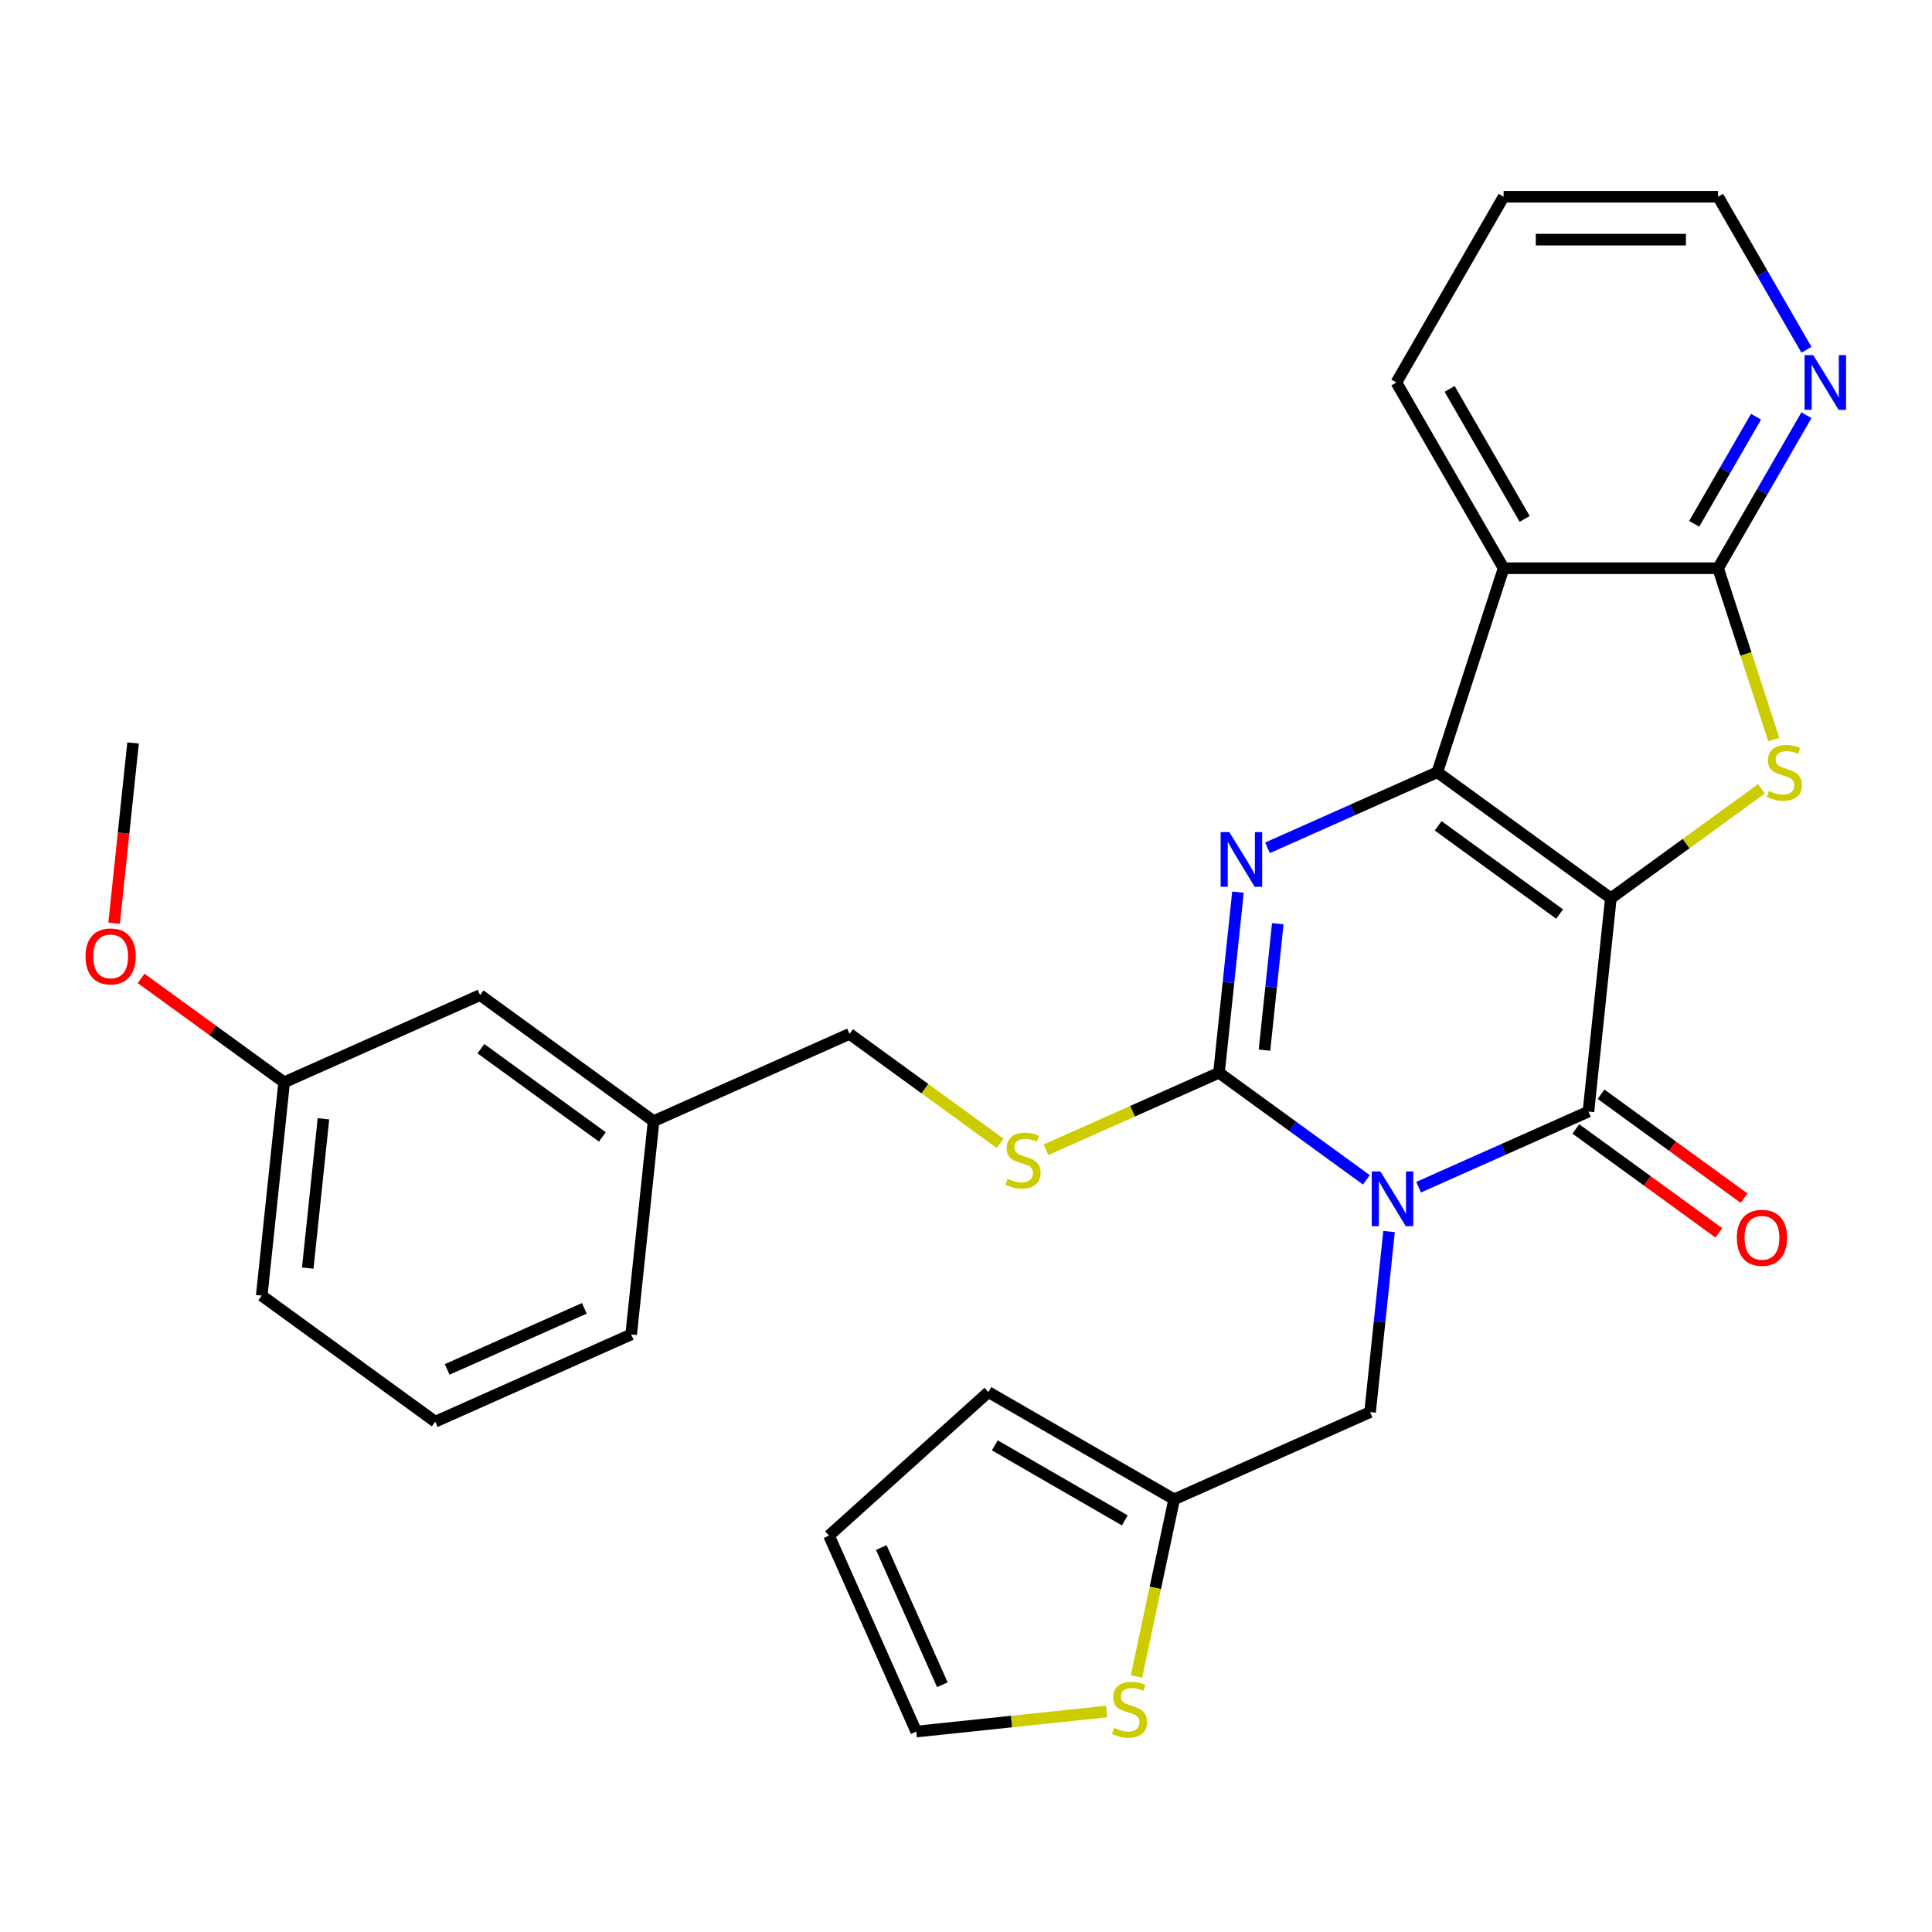<?xml version='1.0' encoding='iso-8859-1'?>
<svg version='1.1' baseProfile='full'
              xmlns='http://www.w3.org/2000/svg'
                      xmlns:rdkit='http://www.rdkit.org/xml'
                      xmlns:xlink='http://www.w3.org/1999/xlink'
                  xml:space='preserve'
width='1000px' height='1000px' viewBox='0 0 1000 1000'>
<!-- END OF HEADER -->
<rect style='opacity:1.0;fill:#FFFFFF;stroke:none' width='1000' height='1000' x='0' y='0'> </rect>
<path class='bond-1' d='M 833.775,464.945 L 743.964,399.693' style='fill:none;fill-rule:evenodd;stroke:#000000;stroke-width:6px;stroke-linecap:butt;stroke-linejoin:miter;stroke-opacity:1' />
<path class='bond-1' d='M 807.253,473.119 L 744.385,427.443' style='fill:none;fill-rule:evenodd;stroke:#000000;stroke-width:6px;stroke-linecap:butt;stroke-linejoin:miter;stroke-opacity:1' />
<path class='bond-2' d='M 833.775,464.945 L 822.171,575.349' style='fill:none;fill-rule:evenodd;stroke:#000000;stroke-width:6px;stroke-linecap:butt;stroke-linejoin:miter;stroke-opacity:1' />
<path class='bond-5' d='M 833.775,464.945 L 872.752,436.625' style='fill:none;fill-rule:evenodd;stroke:#000000;stroke-width:6px;stroke-linecap:butt;stroke-linejoin:miter;stroke-opacity:1' />
<path class='bond-5' d='M 872.752,436.625 L 911.73,408.306' style='fill:none;fill-rule:evenodd;stroke:#CCCC00;stroke-width:6px;stroke-linecap:butt;stroke-linejoin:miter;stroke-opacity:1' />
<path class='bond-0' d='M 734.271,614.484 L 778.221,594.917' style='fill:none;fill-rule:evenodd;stroke:#0000FF;stroke-width:6px;stroke-linecap:butt;stroke-linejoin:miter;stroke-opacity:1' />
<path class='bond-0' d='M 778.221,594.917 L 822.171,575.349' style='fill:none;fill-rule:evenodd;stroke:#000000;stroke-width:6px;stroke-linecap:butt;stroke-linejoin:miter;stroke-opacity:1' />
<path class='bond-3' d='M 707.24,610.682 L 669.092,582.966' style='fill:none;fill-rule:evenodd;stroke:#0000FF;stroke-width:6px;stroke-linecap:butt;stroke-linejoin:miter;stroke-opacity:1' />
<path class='bond-3' d='M 669.092,582.966 L 630.945,555.25' style='fill:none;fill-rule:evenodd;stroke:#000000;stroke-width:6px;stroke-linecap:butt;stroke-linejoin:miter;stroke-opacity:1' />
<path class='bond-8' d='M 718.976,637.437 L 714.064,684.172' style='fill:none;fill-rule:evenodd;stroke:#0000FF;stroke-width:6px;stroke-linecap:butt;stroke-linejoin:miter;stroke-opacity:1' />
<path class='bond-8' d='M 714.064,684.172 L 709.152,730.906' style='fill:none;fill-rule:evenodd;stroke:#000000;stroke-width:6px;stroke-linecap:butt;stroke-linejoin:miter;stroke-opacity:1' />
<path class='bond-4' d='M 743.964,399.693 L 700.014,419.261' style='fill:none;fill-rule:evenodd;stroke:#000000;stroke-width:6px;stroke-linecap:butt;stroke-linejoin:miter;stroke-opacity:1' />
<path class='bond-4' d='M 700.014,419.261 L 656.064,438.828' style='fill:none;fill-rule:evenodd;stroke:#0000FF;stroke-width:6px;stroke-linecap:butt;stroke-linejoin:miter;stroke-opacity:1' />
<path class='bond-6' d='M 743.964,399.693 L 778.268,294.114' style='fill:none;fill-rule:evenodd;stroke:#000000;stroke-width:6px;stroke-linecap:butt;stroke-linejoin:miter;stroke-opacity:1' />
<path class='bond-13' d='M 815.645,584.33 L 852.663,611.225' style='fill:none;fill-rule:evenodd;stroke:#000000;stroke-width:6px;stroke-linecap:butt;stroke-linejoin:miter;stroke-opacity:1' />
<path class='bond-13' d='M 852.663,611.225 L 889.681,638.12' style='fill:none;fill-rule:evenodd;stroke:#FF0000;stroke-width:6px;stroke-linecap:butt;stroke-linejoin:miter;stroke-opacity:1' />
<path class='bond-13' d='M 828.696,566.368 L 865.714,593.263' style='fill:none;fill-rule:evenodd;stroke:#000000;stroke-width:6px;stroke-linecap:butt;stroke-linejoin:miter;stroke-opacity:1' />
<path class='bond-13' d='M 865.714,593.263 L 902.732,620.158' style='fill:none;fill-rule:evenodd;stroke:#FF0000;stroke-width:6px;stroke-linecap:butt;stroke-linejoin:miter;stroke-opacity:1' />
<path class='bond-9' d='M 630.945,555.25 L 586.165,575.188' style='fill:none;fill-rule:evenodd;stroke:#000000;stroke-width:6px;stroke-linecap:butt;stroke-linejoin:miter;stroke-opacity:1' />
<path class='bond-9' d='M 586.165,575.188 L 541.385,595.125' style='fill:none;fill-rule:evenodd;stroke:#CCCC00;stroke-width:6px;stroke-linecap:butt;stroke-linejoin:miter;stroke-opacity:1' />
<path class='bond-30' d='M 630.945,555.25 L 635.857,508.516' style='fill:none;fill-rule:evenodd;stroke:#000000;stroke-width:6px;stroke-linecap:butt;stroke-linejoin:miter;stroke-opacity:1' />
<path class='bond-30' d='M 635.857,508.516 L 640.769,461.781' style='fill:none;fill-rule:evenodd;stroke:#0000FF;stroke-width:6px;stroke-linecap:butt;stroke-linejoin:miter;stroke-opacity:1' />
<path class='bond-30' d='M 654.499,543.551 L 657.937,510.837' style='fill:none;fill-rule:evenodd;stroke:#000000;stroke-width:6px;stroke-linecap:butt;stroke-linejoin:miter;stroke-opacity:1' />
<path class='bond-30' d='M 657.937,510.837 L 661.376,478.122' style='fill:none;fill-rule:evenodd;stroke:#0000FF;stroke-width:6px;stroke-linecap:butt;stroke-linejoin:miter;stroke-opacity:1' />
<path class='bond-7' d='M 918.096,382.798 L 903.688,338.456' style='fill:none;fill-rule:evenodd;stroke:#CCCC00;stroke-width:6px;stroke-linecap:butt;stroke-linejoin:miter;stroke-opacity:1' />
<path class='bond-7' d='M 903.688,338.456 L 889.281,294.114' style='fill:none;fill-rule:evenodd;stroke:#000000;stroke-width:6px;stroke-linecap:butt;stroke-linejoin:miter;stroke-opacity:1' />
<path class='bond-18' d='M 778.268,294.114 L 722.762,197.974' style='fill:none;fill-rule:evenodd;stroke:#000000;stroke-width:6px;stroke-linecap:butt;stroke-linejoin:miter;stroke-opacity:1' />
<path class='bond-18' d='M 789.17,268.592 L 750.316,201.294' style='fill:none;fill-rule:evenodd;stroke:#000000;stroke-width:6px;stroke-linecap:butt;stroke-linejoin:miter;stroke-opacity:1' />
<path class='bond-29' d='M 778.268,294.114 L 889.281,294.114' style='fill:none;fill-rule:evenodd;stroke:#000000;stroke-width:6px;stroke-linecap:butt;stroke-linejoin:miter;stroke-opacity:1' />
<path class='bond-11' d='M 889.281,294.114 L 912.145,254.512' style='fill:none;fill-rule:evenodd;stroke:#000000;stroke-width:6px;stroke-linecap:butt;stroke-linejoin:miter;stroke-opacity:1' />
<path class='bond-11' d='M 912.145,254.512 L 935.01,214.909' style='fill:none;fill-rule:evenodd;stroke:#0000FF;stroke-width:6px;stroke-linecap:butt;stroke-linejoin:miter;stroke-opacity:1' />
<path class='bond-11' d='M 876.912,271.132 L 892.917,243.41' style='fill:none;fill-rule:evenodd;stroke:#000000;stroke-width:6px;stroke-linecap:butt;stroke-linejoin:miter;stroke-opacity:1' />
<path class='bond-11' d='M 892.917,243.41 L 908.922,215.689' style='fill:none;fill-rule:evenodd;stroke:#0000FF;stroke-width:6px;stroke-linecap:butt;stroke-linejoin:miter;stroke-opacity:1' />
<path class='bond-10' d='M 709.152,730.906 L 607.737,776.059' style='fill:none;fill-rule:evenodd;stroke:#000000;stroke-width:6px;stroke-linecap:butt;stroke-linejoin:miter;stroke-opacity:1' />
<path class='bond-17' d='M 517.674,591.79 L 478.696,563.471' style='fill:none;fill-rule:evenodd;stroke:#CCCC00;stroke-width:6px;stroke-linecap:butt;stroke-linejoin:miter;stroke-opacity:1' />
<path class='bond-17' d='M 478.696,563.471 L 439.718,535.152' style='fill:none;fill-rule:evenodd;stroke:#000000;stroke-width:6px;stroke-linecap:butt;stroke-linejoin:miter;stroke-opacity:1' />
<path class='bond-12' d='M 607.737,776.059 L 597.992,821.905' style='fill:none;fill-rule:evenodd;stroke:#000000;stroke-width:6px;stroke-linecap:butt;stroke-linejoin:miter;stroke-opacity:1' />
<path class='bond-12' d='M 597.992,821.905 L 588.247,867.751' style='fill:none;fill-rule:evenodd;stroke:#CCCC00;stroke-width:6px;stroke-linecap:butt;stroke-linejoin:miter;stroke-opacity:1' />
<path class='bond-15' d='M 607.737,776.059 L 511.597,720.553' style='fill:none;fill-rule:evenodd;stroke:#000000;stroke-width:6px;stroke-linecap:butt;stroke-linejoin:miter;stroke-opacity:1' />
<path class='bond-15' d='M 582.214,786.961 L 514.917,748.107' style='fill:none;fill-rule:evenodd;stroke:#000000;stroke-width:6px;stroke-linecap:butt;stroke-linejoin:miter;stroke-opacity:1' />
<path class='bond-24' d='M 935.01,181.039 L 912.145,141.437' style='fill:none;fill-rule:evenodd;stroke:#0000FF;stroke-width:6px;stroke-linecap:butt;stroke-linejoin:miter;stroke-opacity:1' />
<path class='bond-24' d='M 912.145,141.437 L 889.281,101.834' style='fill:none;fill-rule:evenodd;stroke:#000000;stroke-width:6px;stroke-linecap:butt;stroke-linejoin:miter;stroke-opacity:1' />
<path class='bond-14' d='M 572.8,885.892 L 523.526,891.071' style='fill:none;fill-rule:evenodd;stroke:#CCCC00;stroke-width:6px;stroke-linecap:butt;stroke-linejoin:miter;stroke-opacity:1' />
<path class='bond-14' d='M 523.526,891.071 L 474.251,896.25' style='fill:none;fill-rule:evenodd;stroke:#000000;stroke-width:6px;stroke-linecap:butt;stroke-linejoin:miter;stroke-opacity:1' />
<path class='bond-32' d='M 474.251,896.25 L 429.098,794.835' style='fill:none;fill-rule:evenodd;stroke:#000000;stroke-width:6px;stroke-linecap:butt;stroke-linejoin:miter;stroke-opacity:1' />
<path class='bond-32' d='M 487.761,872.007 L 456.154,801.016' style='fill:none;fill-rule:evenodd;stroke:#000000;stroke-width:6px;stroke-linecap:butt;stroke-linejoin:miter;stroke-opacity:1' />
<path class='bond-16' d='M 511.597,720.553 L 429.098,794.835' style='fill:none;fill-rule:evenodd;stroke:#000000;stroke-width:6px;stroke-linecap:butt;stroke-linejoin:miter;stroke-opacity:1' />
<path class='bond-20' d='M 439.718,535.152 L 338.303,580.305' style='fill:none;fill-rule:evenodd;stroke:#000000;stroke-width:6px;stroke-linecap:butt;stroke-linejoin:miter;stroke-opacity:1' />
<path class='bond-28' d='M 722.762,197.974 L 778.268,101.834' style='fill:none;fill-rule:evenodd;stroke:#000000;stroke-width:6px;stroke-linecap:butt;stroke-linejoin:miter;stroke-opacity:1' />
<path class='bond-19' d='M 248.492,515.053 L 338.303,580.305' style='fill:none;fill-rule:evenodd;stroke:#000000;stroke-width:6px;stroke-linecap:butt;stroke-linejoin:miter;stroke-opacity:1' />
<path class='bond-19' d='M 248.914,542.803 L 311.781,588.479' style='fill:none;fill-rule:evenodd;stroke:#000000;stroke-width:6px;stroke-linecap:butt;stroke-linejoin:miter;stroke-opacity:1' />
<path class='bond-21' d='M 248.492,515.053 L 147.077,560.206' style='fill:none;fill-rule:evenodd;stroke:#000000;stroke-width:6px;stroke-linecap:butt;stroke-linejoin:miter;stroke-opacity:1' />
<path class='bond-25' d='M 338.303,580.305 L 326.699,690.709' style='fill:none;fill-rule:evenodd;stroke:#000000;stroke-width:6px;stroke-linecap:butt;stroke-linejoin:miter;stroke-opacity:1' />
<path class='bond-22' d='M 147.077,560.206 L 110.059,533.311' style='fill:none;fill-rule:evenodd;stroke:#000000;stroke-width:6px;stroke-linecap:butt;stroke-linejoin:miter;stroke-opacity:1' />
<path class='bond-22' d='M 110.059,533.311 L 73.041,506.416' style='fill:none;fill-rule:evenodd;stroke:#FF0000;stroke-width:6px;stroke-linecap:butt;stroke-linejoin:miter;stroke-opacity:1' />
<path class='bond-33' d='M 147.077,560.206 L 135.473,670.61' style='fill:none;fill-rule:evenodd;stroke:#000000;stroke-width:6px;stroke-linecap:butt;stroke-linejoin:miter;stroke-opacity:1' />
<path class='bond-33' d='M 167.418,579.087 L 159.295,656.37' style='fill:none;fill-rule:evenodd;stroke:#000000;stroke-width:6px;stroke-linecap:butt;stroke-linejoin:miter;stroke-opacity:1' />
<path class='bond-27' d='M 59.063,477.859 L 63.967,431.204' style='fill:none;fill-rule:evenodd;stroke:#FF0000;stroke-width:6px;stroke-linecap:butt;stroke-linejoin:miter;stroke-opacity:1' />
<path class='bond-27' d='M 63.967,431.204 L 68.87,384.55' style='fill:none;fill-rule:evenodd;stroke:#000000;stroke-width:6px;stroke-linecap:butt;stroke-linejoin:miter;stroke-opacity:1' />
<path class='bond-23' d='M 225.284,735.862 L 326.699,690.709' style='fill:none;fill-rule:evenodd;stroke:#000000;stroke-width:6px;stroke-linecap:butt;stroke-linejoin:miter;stroke-opacity:1' />
<path class='bond-23' d='M 231.466,708.806 L 302.457,677.199' style='fill:none;fill-rule:evenodd;stroke:#000000;stroke-width:6px;stroke-linecap:butt;stroke-linejoin:miter;stroke-opacity:1' />
<path class='bond-26' d='M 225.284,735.862 L 135.473,670.61' style='fill:none;fill-rule:evenodd;stroke:#000000;stroke-width:6px;stroke-linecap:butt;stroke-linejoin:miter;stroke-opacity:1' />
<path class='bond-31' d='M 889.281,101.834 L 778.268,101.834' style='fill:none;fill-rule:evenodd;stroke:#000000;stroke-width:6px;stroke-linecap:butt;stroke-linejoin:miter;stroke-opacity:1' />
<path class='bond-31' d='M 872.629,124.037 L 794.92,124.037' style='fill:none;fill-rule:evenodd;stroke:#000000;stroke-width:6px;stroke-linecap:butt;stroke-linejoin:miter;stroke-opacity:1' />
<path  class='atom-1' d='M 714.496 606.342
L 723.776 621.342
Q 724.696 622.822, 726.176 625.502
Q 727.656 628.182, 727.736 628.342
L 727.736 606.342
L 731.496 606.342
L 731.496 634.662
L 727.616 634.662
L 717.656 618.262
Q 716.496 616.342, 715.256 614.142
Q 714.056 611.942, 713.696 611.262
L 713.696 634.662
L 710.016 634.662
L 710.016 606.342
L 714.496 606.342
' fill='#0000FF'/>
<path  class='atom-5' d='M 636.289 430.686
L 645.569 445.686
Q 646.489 447.166, 647.969 449.846
Q 649.449 452.526, 649.529 452.686
L 649.529 430.686
L 653.289 430.686
L 653.289 459.006
L 649.409 459.006
L 639.449 442.606
Q 638.289 440.686, 637.049 438.486
Q 635.849 436.286, 635.489 435.606
L 635.489 459.006
L 631.809 459.006
L 631.809 430.686
L 636.289 430.686
' fill='#0000FF'/>
<path  class='atom-6' d='M 915.586 409.413
Q 915.906 409.533, 917.226 410.093
Q 918.546 410.653, 919.986 411.013
Q 921.466 411.333, 922.906 411.333
Q 925.586 411.333, 927.146 410.053
Q 928.706 408.733, 928.706 406.453
Q 928.706 404.893, 927.906 403.933
Q 927.146 402.973, 925.946 402.453
Q 924.746 401.933, 922.746 401.333
Q 920.226 400.573, 918.706 399.853
Q 917.226 399.133, 916.146 397.613
Q 915.106 396.093, 915.106 393.533
Q 915.106 389.973, 917.506 387.773
Q 919.946 385.573, 924.746 385.573
Q 928.026 385.573, 931.746 387.133
L 930.826 390.213
Q 927.426 388.813, 924.866 388.813
Q 922.106 388.813, 920.586 389.973
Q 919.066 391.093, 919.106 393.053
Q 919.106 394.573, 919.866 395.493
Q 920.666 396.413, 921.786 396.933
Q 922.946 397.453, 924.866 398.053
Q 927.426 398.853, 928.946 399.653
Q 930.466 400.453, 931.546 402.093
Q 932.666 403.693, 932.666 406.453
Q 932.666 410.373, 930.026 412.493
Q 927.426 414.573, 923.066 414.573
Q 920.546 414.573, 918.626 414.013
Q 916.746 413.493, 914.506 412.573
L 915.586 409.413
' fill='#CCCC00'/>
<path  class='atom-10' d='M 521.529 610.123
Q 521.849 610.243, 523.169 610.803
Q 524.489 611.363, 525.929 611.723
Q 527.409 612.043, 528.849 612.043
Q 531.529 612.043, 533.089 610.763
Q 534.649 609.443, 534.649 607.163
Q 534.649 605.603, 533.849 604.643
Q 533.089 603.683, 531.889 603.163
Q 530.689 602.643, 528.689 602.043
Q 526.169 601.283, 524.649 600.563
Q 523.169 599.843, 522.089 598.323
Q 521.049 596.803, 521.049 594.243
Q 521.049 590.683, 523.449 588.483
Q 525.889 586.283, 530.689 586.283
Q 533.969 586.283, 537.689 587.843
L 536.769 590.923
Q 533.369 589.523, 530.809 589.523
Q 528.049 589.523, 526.529 590.683
Q 525.009 591.803, 525.049 593.763
Q 525.049 595.283, 525.809 596.203
Q 526.609 597.123, 527.729 597.643
Q 528.889 598.163, 530.809 598.763
Q 533.369 599.563, 534.889 600.363
Q 536.409 601.163, 537.489 602.803
Q 538.609 604.403, 538.609 607.163
Q 538.609 611.083, 535.969 613.203
Q 533.369 615.283, 529.009 615.283
Q 526.489 615.283, 524.569 614.723
Q 522.689 614.203, 520.449 613.283
L 521.529 610.123
' fill='#CCCC00'/>
<path  class='atom-12' d='M 938.527 183.814
L 947.807 198.814
Q 948.727 200.294, 950.207 202.974
Q 951.687 205.654, 951.767 205.814
L 951.767 183.814
L 955.527 183.814
L 955.527 212.134
L 951.647 212.134
L 941.687 195.734
Q 940.527 193.814, 939.287 191.614
Q 938.087 189.414, 937.727 188.734
L 937.727 212.134
L 934.047 212.134
L 934.047 183.814
L 938.527 183.814
' fill='#0000FF'/>
<path  class='atom-13' d='M 576.656 894.366
Q 576.976 894.486, 578.296 895.046
Q 579.616 895.606, 581.056 895.966
Q 582.536 896.286, 583.976 896.286
Q 586.656 896.286, 588.216 895.006
Q 589.776 893.686, 589.776 891.406
Q 589.776 889.846, 588.976 888.886
Q 588.216 887.926, 587.016 887.406
Q 585.816 886.886, 583.816 886.286
Q 581.296 885.526, 579.776 884.806
Q 578.296 884.086, 577.216 882.566
Q 576.176 881.046, 576.176 878.486
Q 576.176 874.926, 578.576 872.726
Q 581.016 870.526, 585.816 870.526
Q 589.096 870.526, 592.816 872.086
L 591.896 875.166
Q 588.496 873.766, 585.936 873.766
Q 583.176 873.766, 581.656 874.926
Q 580.136 876.046, 580.176 878.006
Q 580.176 879.526, 580.936 880.446
Q 581.736 881.366, 582.856 881.886
Q 584.016 882.406, 585.936 883.006
Q 588.496 883.806, 590.016 884.606
Q 591.536 885.406, 592.616 887.046
Q 593.736 888.646, 593.736 891.406
Q 593.736 895.326, 591.096 897.446
Q 588.496 899.526, 584.136 899.526
Q 581.616 899.526, 579.696 898.966
Q 577.816 898.446, 575.576 897.526
L 576.656 894.366
' fill='#CCCC00'/>
<path  class='atom-14' d='M 898.982 640.681
Q 898.982 633.881, 902.342 630.081
Q 905.702 626.281, 911.982 626.281
Q 918.262 626.281, 921.622 630.081
Q 924.982 633.881, 924.982 640.681
Q 924.982 647.561, 921.582 651.481
Q 918.182 655.361, 911.982 655.361
Q 905.742 655.361, 902.342 651.481
Q 898.982 647.601, 898.982 640.681
M 911.982 652.161
Q 916.302 652.161, 918.622 649.281
Q 920.982 646.361, 920.982 640.681
Q 920.982 635.121, 918.622 632.321
Q 916.302 629.481, 911.982 629.481
Q 907.662 629.481, 905.302 632.281
Q 902.982 635.081, 902.982 640.681
Q 902.982 646.401, 905.302 649.281
Q 907.662 652.161, 911.982 652.161
' fill='#FF0000'/>
<path  class='atom-23' d='M 44.266 495.034
Q 44.266 488.234, 47.626 484.434
Q 50.986 480.634, 57.266 480.634
Q 63.546 480.634, 66.906 484.434
Q 70.266 488.234, 70.266 495.034
Q 70.266 501.914, 66.866 505.834
Q 63.466 509.714, 57.266 509.714
Q 51.026 509.714, 47.626 505.834
Q 44.266 501.954, 44.266 495.034
M 57.266 506.514
Q 61.586 506.514, 63.906 503.634
Q 66.266 500.714, 66.266 495.034
Q 66.266 489.474, 63.906 486.674
Q 61.586 483.834, 57.266 483.834
Q 52.946 483.834, 50.586 486.634
Q 48.266 489.434, 48.266 495.034
Q 48.266 500.754, 50.586 503.634
Q 52.946 506.514, 57.266 506.514
' fill='#FF0000'/>
</svg>

